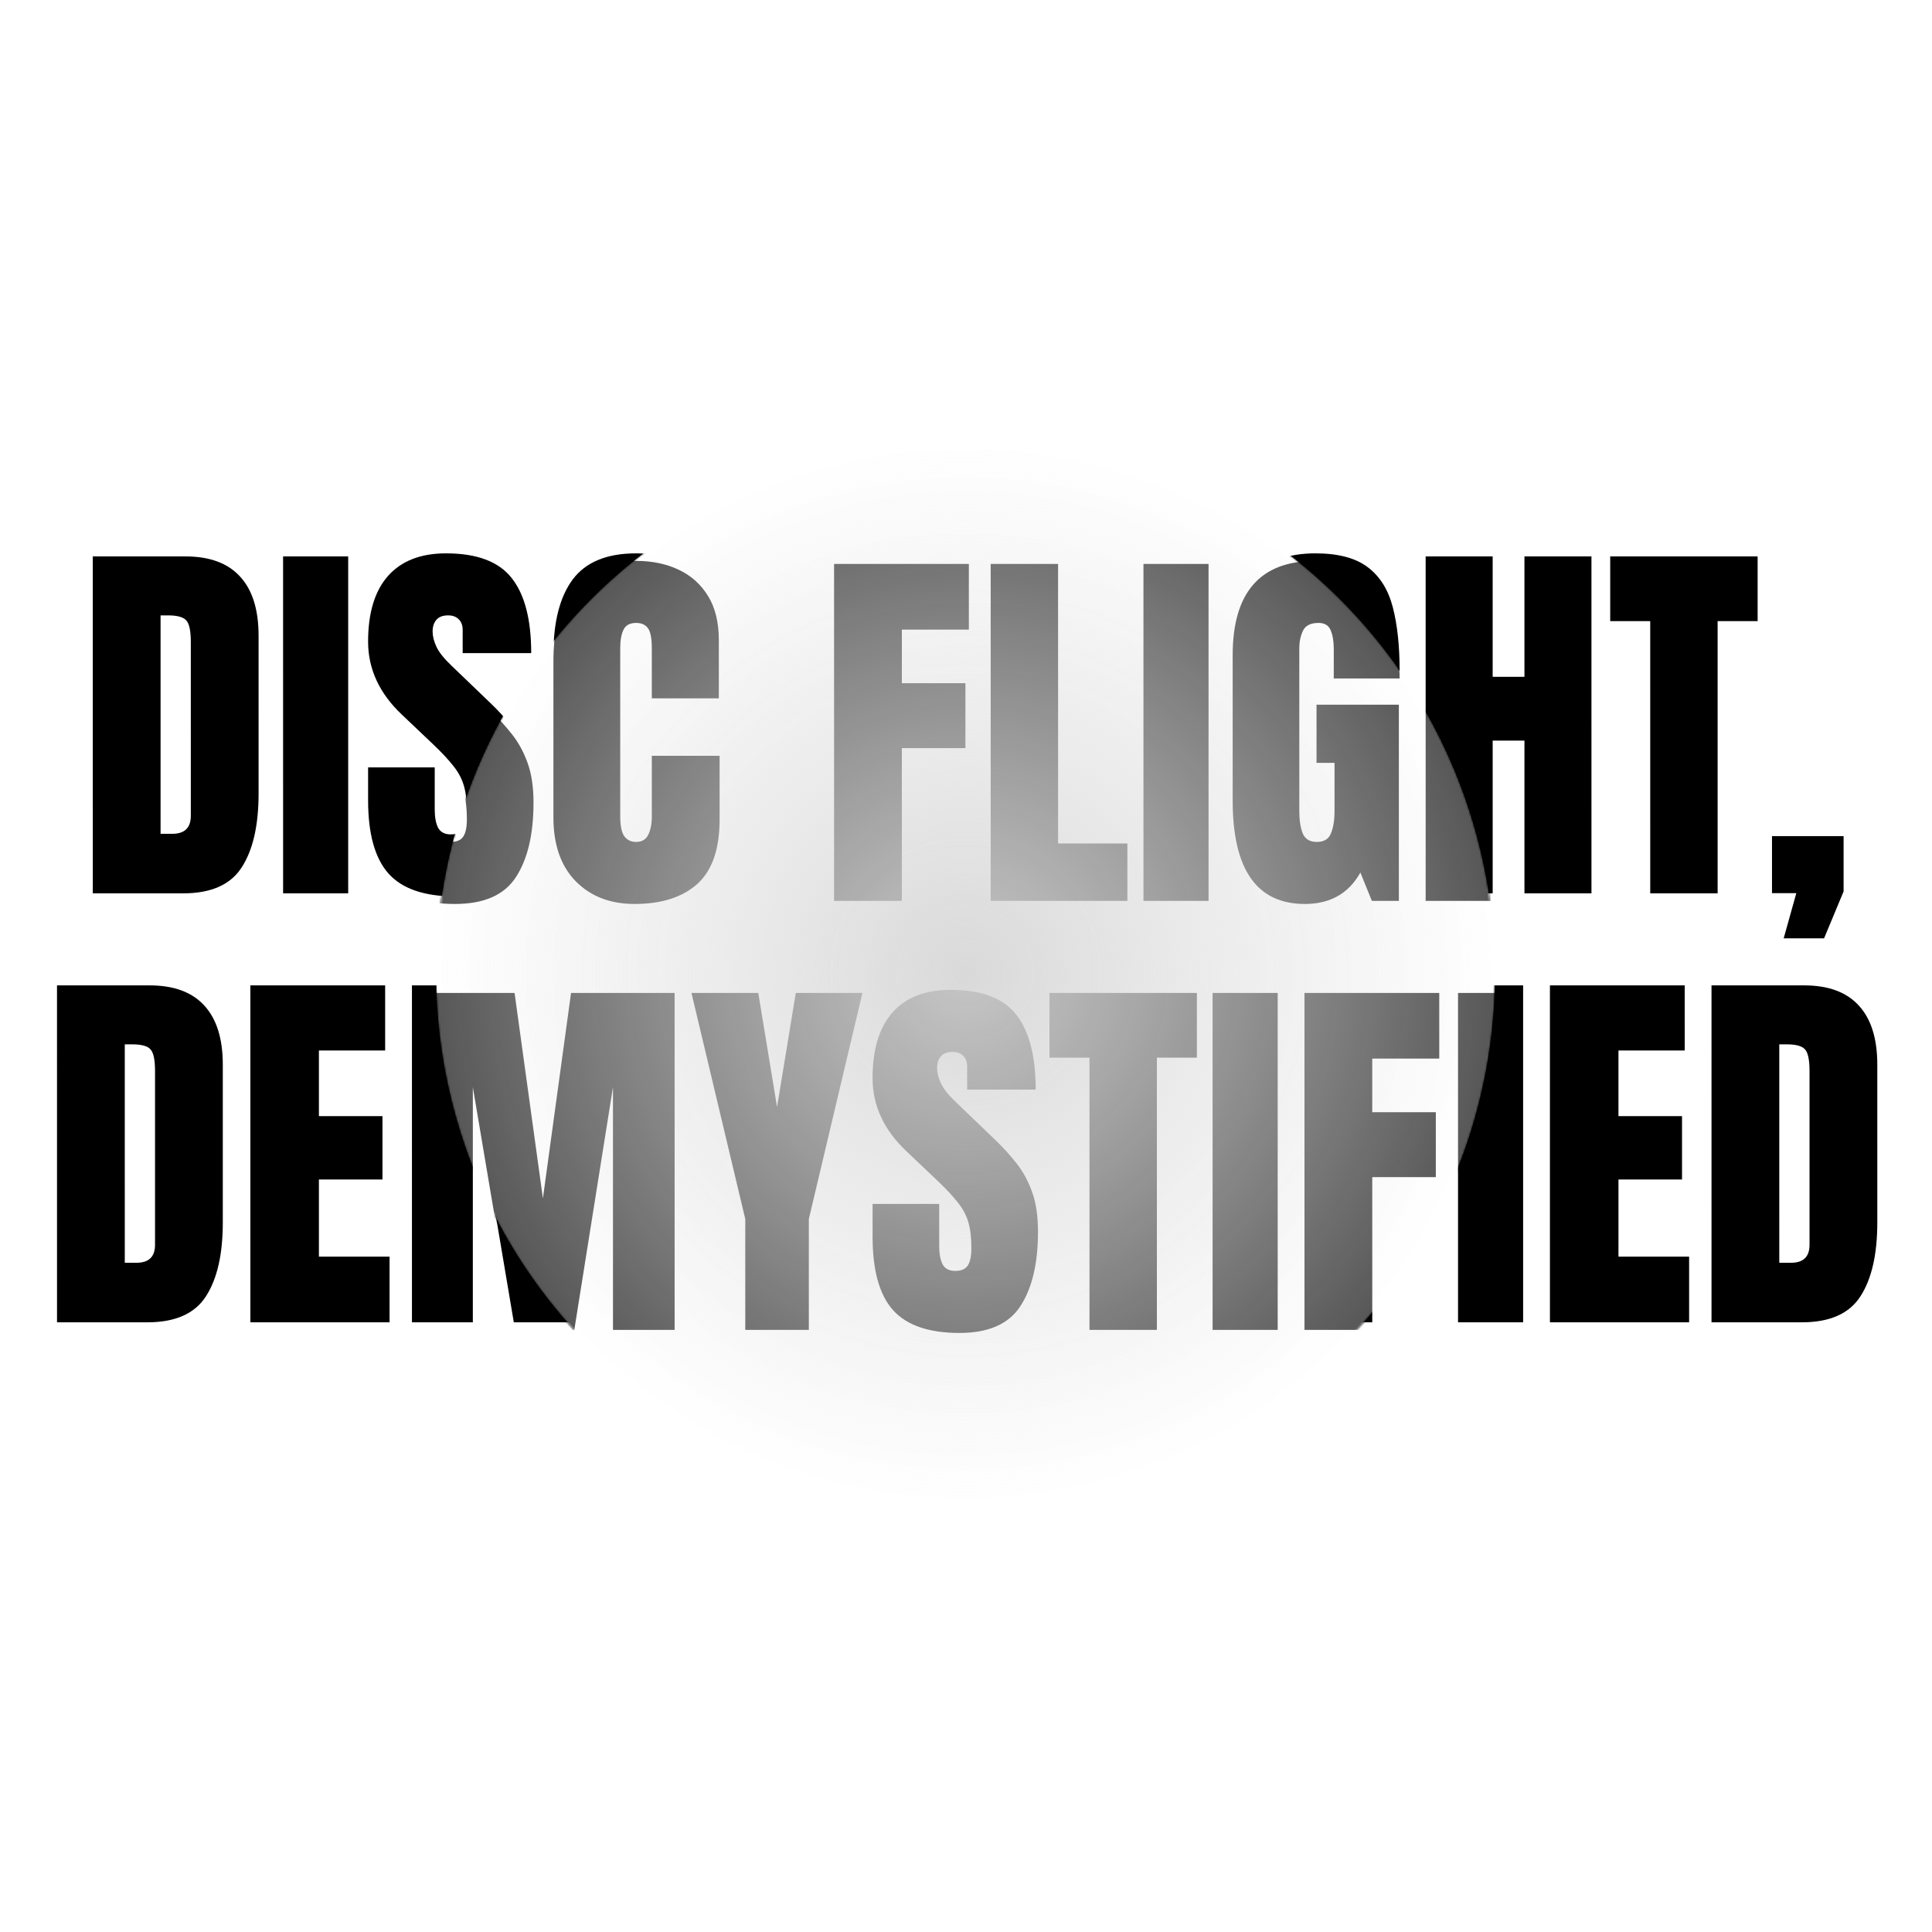 <svg width="1023" height="1023" viewBox="0 0 1023 1023" fill="none" xmlns="http://www.w3.org/2000/svg">
<g clip-path="url(#clip0_35_433)">
<path d="M49.138 473.031L49.131 294.625L98.196 294.625C111.036 294.625 120.701 298.207 127.189 305.37C133.677 312.466 136.921 322.873 136.922 336.591L136.925 420.117C136.925 437.012 133.952 450.054 128.005 459.245C122.126 468.435 111.786 473.031 96.986 473.031L49.138 473.031ZM85.022 441.506L91.206 441.506C97.762 441.506 101.039 438.329 101.039 431.977L101.036 339.936C101.035 333.989 100.224 330.171 98.602 328.482C97.048 326.725 93.838 325.846 88.972 325.846L85.018 325.846L85.022 441.506Z" fill="black"/>
<path d="M149.902 473.031L149.896 294.625L184.363 294.625L184.369 473.031L149.902 473.031Z" fill="black"/>
<path d="M240.935 474.652C224.648 474.652 212.889 470.598 205.657 462.488C198.493 454.379 194.911 441.472 194.91 423.766L194.909 406.331L230.187 406.331L230.188 428.632C230.188 432.754 230.797 435.998 232.013 438.363C233.297 440.661 235.494 441.81 238.602 441.81C241.846 441.81 244.077 440.864 245.293 438.971C246.577 437.079 247.219 433.971 247.219 429.646C247.219 424.172 246.678 419.61 245.596 415.961C244.515 412.244 242.622 408.73 239.919 405.419C237.283 402.04 233.6 398.121 228.869 393.66L212.851 378.455C200.889 367.17 194.908 354.263 194.907 339.733C194.907 324.528 198.42 312.939 205.449 304.965C212.544 296.991 222.783 293.003 236.164 293.003C252.519 293.003 264.109 297.362 270.936 306.08C277.829 314.797 281.276 328.042 281.277 345.815L244.986 345.815L244.985 333.55C244.985 331.117 244.275 329.225 242.856 327.874C241.504 326.522 239.646 325.846 237.28 325.846C234.442 325.846 232.347 326.657 230.995 328.279C229.711 329.833 229.069 331.861 229.07 334.361C229.07 336.861 229.746 339.564 231.097 342.47C232.449 345.376 235.119 348.721 239.106 352.506L259.686 372.272C263.808 376.192 267.593 380.348 271.04 384.74C274.487 389.065 277.258 394.134 279.353 399.945C281.448 405.689 282.496 412.717 282.496 421.029C282.497 437.789 279.389 450.933 273.171 460.461C267.022 469.922 256.276 474.652 240.935 474.652Z" fill="black"/>
<path d="M336.023 474.652C323.115 474.652 312.707 470.632 304.8 462.59C296.96 454.548 293.04 443.296 293.039 428.835L293.036 346.525C293.036 329.225 296.448 315.98 303.274 306.789C310.167 297.599 321.351 293.003 336.828 293.003C345.275 293.003 352.777 294.558 359.332 297.666C365.956 300.775 371.16 305.438 374.944 311.655C378.729 317.804 380.622 325.576 380.622 334.969L380.623 365.785L345.143 365.785L345.142 339.429C345.142 334.091 344.466 330.509 343.114 328.684C341.762 326.792 339.667 325.846 336.829 325.846C333.517 325.846 331.287 327.063 330.138 329.495C328.989 331.861 328.415 335.037 328.415 339.024L328.418 428.328C328.419 433.261 329.128 436.741 330.548 438.769C332.035 440.796 334.13 441.81 336.833 441.81C339.874 441.81 342.003 440.559 343.219 438.059C344.503 435.559 345.145 432.315 345.145 428.328L345.144 396.195L381.03 396.195L381.031 429.95C381.032 445.628 377.079 457.015 369.172 464.11C361.265 471.138 350.215 474.652 336.023 474.652Z" fill="black"/>
<path d="M441.654 473.031L441.647 294.625L513.014 294.625L513.015 329.394L477.534 329.394L477.536 357.777L511.191 357.777L511.193 392.14L477.537 392.14L477.54 473.031L441.654 473.031Z" fill="black"/>
<path d="M524.577 473.031L524.57 294.625L560.254 294.625L560.259 442.621L596.956 442.621L596.957 473.031L524.577 473.031Z" fill="black"/>
<path d="M605.472 473.031L605.466 294.625L639.933 294.625L639.939 473.031L605.472 473.031Z" fill="black"/>
<path d="M690.93 474.652C665.451 474.652 652.712 456.406 652.71 419.914L652.707 342.977C652.706 309.661 667.303 293.003 696.499 293.003C708.528 293.003 717.753 295.436 724.174 300.302C730.594 305.1 735.021 312.128 737.454 321.386C739.888 330.644 741.105 341.93 741.105 355.243L706.233 355.243L706.232 339.429C706.232 335.577 705.691 332.367 704.61 329.8C703.596 327.164 701.433 325.846 698.122 325.846C693.999 325.846 691.262 327.232 689.911 330.002C688.627 332.773 687.985 335.814 687.985 339.125L687.988 425.591C687.988 430.389 688.597 434.308 689.813 437.349C691.098 440.323 693.564 441.81 697.214 441.81C700.998 441.81 703.499 440.323 704.715 437.349C705.999 434.308 706.641 430.321 706.641 425.388L706.64 399.945L697.111 399.945L697.11 369.13L740.7 369.13L740.704 473.031L726.41 473.031L720.327 458.028C714.11 469.111 704.311 474.652 690.93 474.652Z" fill="black"/>
<path d="M754.896 473.031L754.89 294.625L790.37 294.625L790.372 358.385L807.2 358.385L807.198 294.625L842.679 294.625L842.685 473.031L807.205 473.031L807.202 392.14L790.374 392.14L790.377 473.031L754.896 473.031Z" fill="black"/>
<path d="M873.807 473.031L873.801 328.887L852.614 328.887L852.613 294.625L930.67 294.625L930.672 328.887L909.485 328.887L909.49 473.031L873.807 473.031Z" fill="black"/>
<path d="M944.464 496.852L951.154 472.929L938.28 472.929L938.279 442.722L976.192 442.722L976.193 472.017L965.854 496.852L944.464 496.852Z" fill="black"/>
<path d="M30.189 700.168L30.183 521.763L79.247 521.763C92.088 521.763 101.752 525.344 108.24 532.508C114.728 539.603 117.973 550.01 117.973 563.729L117.976 647.255C117.977 664.149 115.004 677.192 109.057 686.382C103.177 695.573 92.838 700.168 78.037 700.168L30.189 700.168ZM66.074 668.643L72.258 668.643C78.813 668.643 82.091 665.467 82.091 659.115L82.087 567.074C82.087 561.127 81.276 557.309 79.654 555.619C78.099 553.862 74.889 552.984 70.023 552.984L66.07 552.984L66.074 668.643Z" fill="black"/>
<path d="M132.576 700.168L132.569 521.763L203.936 521.763L203.937 556.227L168.862 556.227L168.863 590.996L202.519 590.996L202.52 624.549L168.864 624.549L168.866 665.399L206.273 665.399L206.274 700.168L132.576 700.168Z" fill="black"/>
<path d="M218.134 700.168L218.128 521.763L272.464 521.763L287.471 630.529L302.369 521.763L357.212 521.763L357.218 700.168L324.576 700.168L324.571 571.635L304.099 700.168L272.065 700.168L250.366 571.635L250.371 700.168L218.134 700.168Z" fill="black"/>
<path d="M394.625 700.168L394.623 641.477L366.133 521.763L401.512 521.763L411.448 582.177L421.381 521.763L456.659 521.763L428.279 641.477L428.281 700.168L394.625 700.168Z" fill="black"/>
<path d="M508.061 701.79C491.774 701.79 480.015 697.735 472.783 689.626C465.619 681.517 462.037 668.609 462.036 650.904L462.035 633.469L497.313 633.469L497.314 655.77C497.314 659.892 497.923 663.135 499.139 665.501C500.423 667.798 502.62 668.947 505.728 668.947C508.972 668.947 511.203 668.001 512.419 666.109C513.703 664.217 514.345 661.108 514.345 656.783C514.344 651.309 513.804 646.748 512.722 643.099C511.641 639.382 509.748 635.868 507.045 632.557C504.409 629.178 500.726 625.258 495.995 620.798L479.977 605.593C468.015 594.308 462.034 581.4 462.033 566.871C462.032 551.666 465.546 540.076 472.575 532.102C479.67 524.128 489.909 520.141 503.29 520.141C519.645 520.141 531.235 524.5 538.062 533.217C544.955 541.935 548.402 555.18 548.403 572.953L512.111 572.953L512.111 560.688C512.111 558.255 511.401 556.363 509.982 555.011C508.63 553.66 506.772 552.984 504.406 552.984C501.568 552.984 499.473 553.795 498.121 555.417C496.837 556.971 496.195 558.998 496.195 561.499C496.196 563.999 496.872 566.702 498.223 569.608C499.575 572.514 502.245 575.859 506.232 579.643L526.811 599.41C530.934 603.329 534.719 607.485 538.166 611.878C541.613 616.203 544.384 621.271 546.479 627.083C548.574 632.827 549.622 639.855 549.622 648.167C549.623 664.926 546.514 678.07 540.297 687.599C534.148 697.06 523.402 701.79 508.061 701.79Z" fill="black"/>
<path d="M576.893 700.168L576.888 556.025L555.701 556.025L555.7 521.763L633.757 521.763L633.758 556.025L612.571 556.025L612.577 700.168L576.893 700.168Z" fill="black"/>
<path d="M642.076 700.168L642.07 521.763L676.537 521.763L676.543 700.168L642.076 700.168Z" fill="black"/>
<path d="M690.735 700.168L690.729 521.763L762.095 521.763L762.097 556.532L726.616 556.532L726.617 584.914L760.273 584.914L760.274 619.278L726.618 619.278L726.621 700.168L690.735 700.168Z" fill="black"/>
<path d="M772.036 700.168L772.03 521.763L806.497 521.763L806.503 700.168L772.036 700.168Z" fill="black"/>
<path d="M820.695 700.168L820.689 521.763L892.055 521.763L892.057 556.227L856.982 556.227L856.983 590.996L890.639 590.996L890.64 624.549L856.984 624.549L856.986 665.399L894.392 665.399L894.393 700.168L820.695 700.168Z" fill="black"/>
<path d="M906.254 700.168L906.248 521.763L955.312 521.763C968.153 521.763 977.817 525.344 984.305 532.508C990.793 539.603 994.038 550.01 994.038 563.729L994.041 647.255C994.042 664.149 991.069 677.192 985.122 686.382C979.242 695.573 968.903 700.168 954.102 700.168L906.254 700.168ZM942.139 668.643L948.323 668.643C954.878 668.643 958.156 665.467 958.156 659.115L958.152 567.074C958.152 561.127 957.341 557.309 955.719 555.619C954.164 553.862 950.954 552.984 946.088 552.984L942.135 552.984L942.139 668.643Z" fill="black"/>
<g filter="url(#filter0_d_35_433)">
<mask id="mask0_35_433" style="mask-type:alpha" maskUnits="userSpaceOnUse" x="230" y="231" width="562" height="561">
<ellipse cx="280.27" cy="280.264" rx="280.27" ry="280.264" transform="matrix(0.966 -0.259 0.259 0.966 167.923 313.319)" fill="#D9D9D9"/>
</mask>
<g mask="url(#mask0_35_433)">
<ellipse cx="280.27" cy="280.264" rx="280.27" ry="280.264" transform="matrix(0.966 -0.259 0.259 0.966 167.923 313.319)" fill="url(#paint0_radial_35_433)"/>
<path d="M49.14 473.026L49.132 294.616L98.196 294.616C111.037 294.616 120.701 298.198 127.189 305.361C133.677 312.457 136.922 322.865 136.922 336.583L136.926 420.112C136.927 437.007 133.954 450.05 128.007 459.241C122.128 468.431 111.788 473.027 96.987 473.027L49.14 473.026ZM85.024 441.501L91.208 441.501C97.763 441.501 101.041 438.324 101.041 431.972L101.037 339.928C101.036 333.981 100.225 330.163 98.603 328.474C97.049 326.716 93.838 325.838 88.973 325.838L85.019 325.838L85.024 441.501Z" fill="black"/>
<path d="M149.904 473.027L149.896 294.616L184.363 294.617L184.37 473.027L149.904 473.027Z" fill="black"/>
<path d="M240.936 474.65C224.649 474.65 212.89 470.595 205.658 462.485C198.494 454.375 194.912 441.468 194.911 423.762L194.91 406.326L230.188 406.326L230.189 428.628C230.189 432.75 230.797 435.994 232.014 438.359C233.298 440.657 235.494 441.806 238.603 441.806C241.847 441.806 244.077 440.86 245.294 438.968C246.578 437.075 247.219 433.967 247.219 429.642C247.219 424.168 246.678 419.606 245.597 415.957C244.515 412.24 242.623 408.726 239.919 405.414C237.284 402.035 233.6 398.115 228.869 393.655L212.852 378.45C200.889 367.164 194.908 354.256 194.907 339.726C194.907 324.521 198.42 312.931 205.448 304.957C212.544 296.982 222.783 292.995 236.164 292.995C252.518 292.995 264.109 297.354 270.935 306.072C277.829 314.79 281.276 328.036 281.277 345.809L244.985 345.809L244.985 333.543C244.985 331.11 244.275 329.218 242.856 327.866C241.504 326.515 239.646 325.839 237.28 325.839C234.442 325.839 232.347 326.65 230.995 328.272C229.711 329.826 229.069 331.853 229.069 334.354C229.07 336.854 229.745 339.558 231.097 342.464C232.449 345.369 235.119 348.715 239.106 352.499L259.686 372.266C263.808 376.186 267.593 380.342 271.04 384.735C274.487 389.06 277.258 394.129 279.353 399.94C281.448 405.685 282.496 412.713 282.496 421.025C282.497 437.785 279.389 450.929 273.172 460.458C267.022 469.919 256.277 474.65 240.936 474.65Z" fill="black"/>
<path d="M336.023 474.65C323.115 474.65 312.707 470.629 304.8 462.587C296.96 454.545 293.04 443.293 293.039 428.831L293.036 346.519C293.035 329.218 296.447 315.973 303.273 306.782C310.166 297.591 321.35 292.996 336.826 292.996C345.274 292.996 352.776 294.55 359.331 297.659C365.954 300.768 371.158 305.431 374.943 311.648C378.728 317.798 380.621 325.57 380.621 334.963L380.622 365.78L345.142 365.779L345.141 339.423C345.141 334.084 344.465 330.503 343.113 328.678C341.761 326.786 339.666 325.84 336.828 325.84C333.516 325.84 331.286 327.056 330.137 329.489C328.989 331.854 328.414 335.03 328.414 339.018L328.418 428.324C328.419 433.258 329.128 436.738 330.548 438.765C332.034 440.793 334.13 441.807 336.833 441.807C339.874 441.807 342.003 440.556 343.219 438.056C344.503 435.556 345.145 432.312 345.145 428.324L345.143 396.19L381.029 396.191L381.031 429.947C381.031 445.625 377.078 457.012 369.172 464.108C361.265 471.136 350.215 474.65 336.023 474.65Z" fill="black"/>
<path d="M441.653 473.029L441.645 294.619L513.011 294.619L513.013 329.389L477.533 329.389L477.534 357.772L511.189 357.772L511.191 392.137L477.535 392.136L477.539 473.029L441.653 473.029Z" fill="black"/>
<path d="M524.576 473.03L524.568 294.619L560.251 294.619L560.257 442.619L596.954 442.619L596.955 473.03L524.576 473.03Z" fill="black"/>
<path d="M605.471 473.03L605.463 294.62L639.929 294.62L639.937 473.031L605.471 473.03Z" fill="black"/>
<path d="M690.927 474.653C665.449 474.653 652.709 456.406 652.708 419.913L652.704 342.973C652.703 309.657 667.3 292.998 696.495 292.999C708.525 292.999 717.75 295.432 724.17 300.297C730.59 305.096 735.017 312.124 737.451 321.382C739.884 330.641 741.101 341.927 741.102 355.24L706.23 355.24L706.229 339.426C706.229 335.574 705.688 332.364 704.606 329.796C703.593 327.16 701.43 325.842 698.118 325.842C693.996 325.842 691.259 327.228 689.907 329.998C688.624 332.769 687.982 335.81 687.982 339.122L687.986 425.59C687.986 430.388 688.594 434.308 689.811 437.349C691.095 440.322 693.562 441.809 697.211 441.809C700.996 441.809 703.496 440.323 704.712 437.349C705.996 434.308 706.638 430.321 706.638 425.387L706.637 399.944L697.108 399.944L697.107 369.127L740.697 369.127L740.701 473.031L726.408 473.031L720.325 458.029C714.108 469.112 704.309 474.653 690.927 474.653Z" fill="black"/>
<path d="M754.893 473.032L754.886 294.621L790.366 294.621L790.369 358.383L807.196 358.383L807.194 294.621L842.674 294.622L842.682 473.032L807.201 473.032L807.198 392.139L790.37 392.139L790.374 473.032L754.893 473.032Z" fill="black"/>
<path d="M873.803 473.032L873.797 328.885L852.61 328.885L852.608 294.622L930.665 294.622L930.667 328.885L909.48 328.885L909.486 473.033L873.803 473.032Z" fill="black"/>
<path d="M944.46 496.855L951.15 472.932L938.276 472.931L938.274 442.723L976.188 442.724L976.189 472.019L965.85 496.855L944.46 496.855Z" fill="black"/>
<path d="M30.193 700.171L30.185 521.76L79.249 521.76C92.09 521.76 101.754 525.342 108.242 532.506C114.73 539.602 117.975 550.009 117.975 563.728L117.979 647.256C117.98 664.151 115.007 677.194 109.06 686.385C103.181 695.576 92.841 700.171 78.041 700.171L30.193 700.171ZM66.077 668.645L72.261 668.645C78.817 668.645 82.094 665.469 82.094 659.116L82.09 567.073C82.09 561.126 81.278 557.307 79.656 555.618C78.102 553.861 74.892 552.982 70.026 552.982L66.072 552.982L66.077 668.645Z" fill="black"/>
<path d="M132.579 700.171L132.571 521.761L203.937 521.761L203.939 556.227L168.864 556.227L168.865 590.996L202.521 590.997L202.523 624.55L168.867 624.55L168.869 665.402L206.275 665.402L206.277 700.172L132.579 700.171Z" fill="black"/>
<path d="M218.137 700.172L218.129 521.761L272.465 521.762L287.473 630.532L302.37 521.762L357.212 521.762L357.22 700.173L324.578 700.173L324.572 571.636L304.101 700.173L272.067 700.172L250.368 571.635L250.373 700.172L218.137 700.172Z" fill="black"/>
<path d="M394.626 700.173L394.624 641.48L366.133 521.762L401.512 521.763L411.449 582.179L421.381 521.763L456.658 521.763L428.279 641.48L428.282 700.174L394.626 700.173Z" fill="black"/>
<path d="M508.062 701.796C491.775 701.796 480.015 697.741 472.784 689.631C465.62 681.522 462.037 668.614 462.037 650.908L462.036 633.473L497.313 633.473L497.314 655.774C497.315 659.896 497.923 663.14 499.139 665.506C500.424 667.803 502.62 668.952 505.729 668.952C508.973 668.952 511.203 668.006 512.419 666.114C513.703 664.222 514.345 661.113 514.345 656.788C514.345 651.314 513.804 646.752 512.722 643.103C511.641 639.386 509.748 635.872 507.045 632.561C504.409 629.182 500.726 625.262 495.995 620.802L479.978 605.596C468.015 594.31 462.034 581.402 462.033 566.873C462.032 551.667 465.546 540.077 472.574 532.103C479.67 524.129 489.908 520.141 503.289 520.142C519.644 520.142 531.235 524.501 538.061 533.218C544.954 541.936 548.402 555.182 548.402 572.955L512.111 572.955L512.111 560.689C512.11 558.257 511.401 556.364 509.982 555.013C508.63 553.661 506.771 552.985 504.406 552.985C501.568 552.985 499.473 553.796 498.121 555.418C496.837 556.972 496.195 559 496.195 561.5C496.195 564.001 496.871 566.704 498.223 569.61C499.575 572.516 502.244 575.861 506.232 579.646L526.811 599.413C530.934 603.332 534.719 607.489 538.165 611.881C541.612 616.206 544.383 621.275 546.479 627.087C548.574 632.831 549.622 639.859 549.622 648.172C549.623 664.932 546.515 678.076 540.298 687.604C534.148 697.066 523.403 701.796 508.062 701.796Z" fill="black"/>
<path d="M576.894 700.175L576.887 556.027L555.7 556.027L555.699 521.764L633.756 521.764L633.757 556.027L612.57 556.027L612.577 700.175L576.894 700.175Z" fill="black"/>
<path d="M642.076 700.175L642.068 521.764L676.535 521.765L676.542 700.175L642.076 700.175Z" fill="black"/>
<path d="M690.735 700.175L690.727 521.765L762.093 521.765L762.094 556.535L726.614 556.535L726.615 584.918L760.271 584.919L760.272 619.283L726.617 619.283L726.62 700.176L690.735 700.175Z" fill="black"/>
<path d="M772.035 700.176L772.027 521.765L806.494 521.766L806.502 700.176L772.035 700.176Z" fill="black"/>
<path d="M820.694 700.176L820.686 521.766L892.052 521.766L892.054 556.232L856.979 556.232L856.98 591.002L890.636 591.002L890.637 624.555L856.982 624.555L856.984 665.407L894.39 665.407L894.391 700.177L820.694 700.176Z" fill="black"/>
<path d="M906.252 700.177L906.244 521.766L955.308 521.767C968.149 521.767 977.813 525.349 984.301 532.512C990.789 539.608 994.034 550.015 994.034 563.734L994.038 647.263C994.039 664.158 991.066 677.201 985.119 686.391C979.24 695.582 968.9 700.177 954.1 700.177L906.252 700.177ZM942.136 668.651L948.32 668.651C954.875 668.651 958.153 665.475 958.153 659.123L958.149 567.079C958.148 561.132 957.337 557.314 955.715 555.624C954.161 553.867 950.951 552.989 946.085 552.989L942.131 552.989L942.136 668.651Z" fill="black"/>
<ellipse cx="280.27" cy="280.264" rx="280.27" ry="280.264" transform="matrix(0.966 -0.259 0.259 0.966 167.923 313.319)" fill="white" fill-opacity="0.1"/>
<ellipse cx="280.27" cy="280.264" rx="280.27" ry="280.264" transform="matrix(0.966 -0.259 0.259 0.966 167.923 313.319)" fill="url(#paint1_radial_35_433)" fill-opacity="0.9"/>
</g>
</g>
</g>
<defs>
<filter id="filter0_d_35_433" x="88.353" y="92.666" width="845.685" height="845.662" filterUnits="userSpaceOnUse" color-interpolation-filters="sRGB">
<feFlood flood-opacity="0" result="BackgroundImageFix"/>
<feColorMatrix in="SourceAlpha" type="matrix" values="0 0 0 0 0 0 0 0 0 0 0 0 0 0 0 0 0 0 127 0" result="hardAlpha"/>
<feOffset dy="4"/>
<feGaussianBlur stdDeviation="71.25"/>
<feComposite in2="hardAlpha" operator="out"/>
<feColorMatrix type="matrix" values="0 0 0 0 0 0 0 0 0 0 0 0 0 0 0 0 0 0 0.13 0"/>
<feBlend mode="normal" in2="BackgroundImageFix" result="effect1_dropShadow_35_433"/>
<feBlend mode="normal" in="SourceGraphic" in2="effect1_dropShadow_35_433" result="shape"/>
</filter>
<radialGradient id="paint0_radial_35_433" cx="0" cy="0" r="1" gradientUnits="userSpaceOnUse" gradientTransform="translate(280.27 280.264) rotate(90) scale(280.264 280.27)">
<stop stop-color="#D9D9D9"/>
<stop offset="1" stop-color="white"/>
</radialGradient>
<radialGradient id="paint1_radial_35_433" cx="0" cy="0" r="1" gradientUnits="userSpaceOnUse" gradientTransform="translate(280.27 280.264) rotate(90) scale(280.264 280.27)">
<stop stop-color="#D9D9D9"/>
<stop offset="1" stop-color="white" stop-opacity="0.3"/>
</radialGradient>
<clipPath id="clip0_35_433">
<rect width="1023" height="1023" fill="white"/>
</clipPath>
</defs>
</svg>
